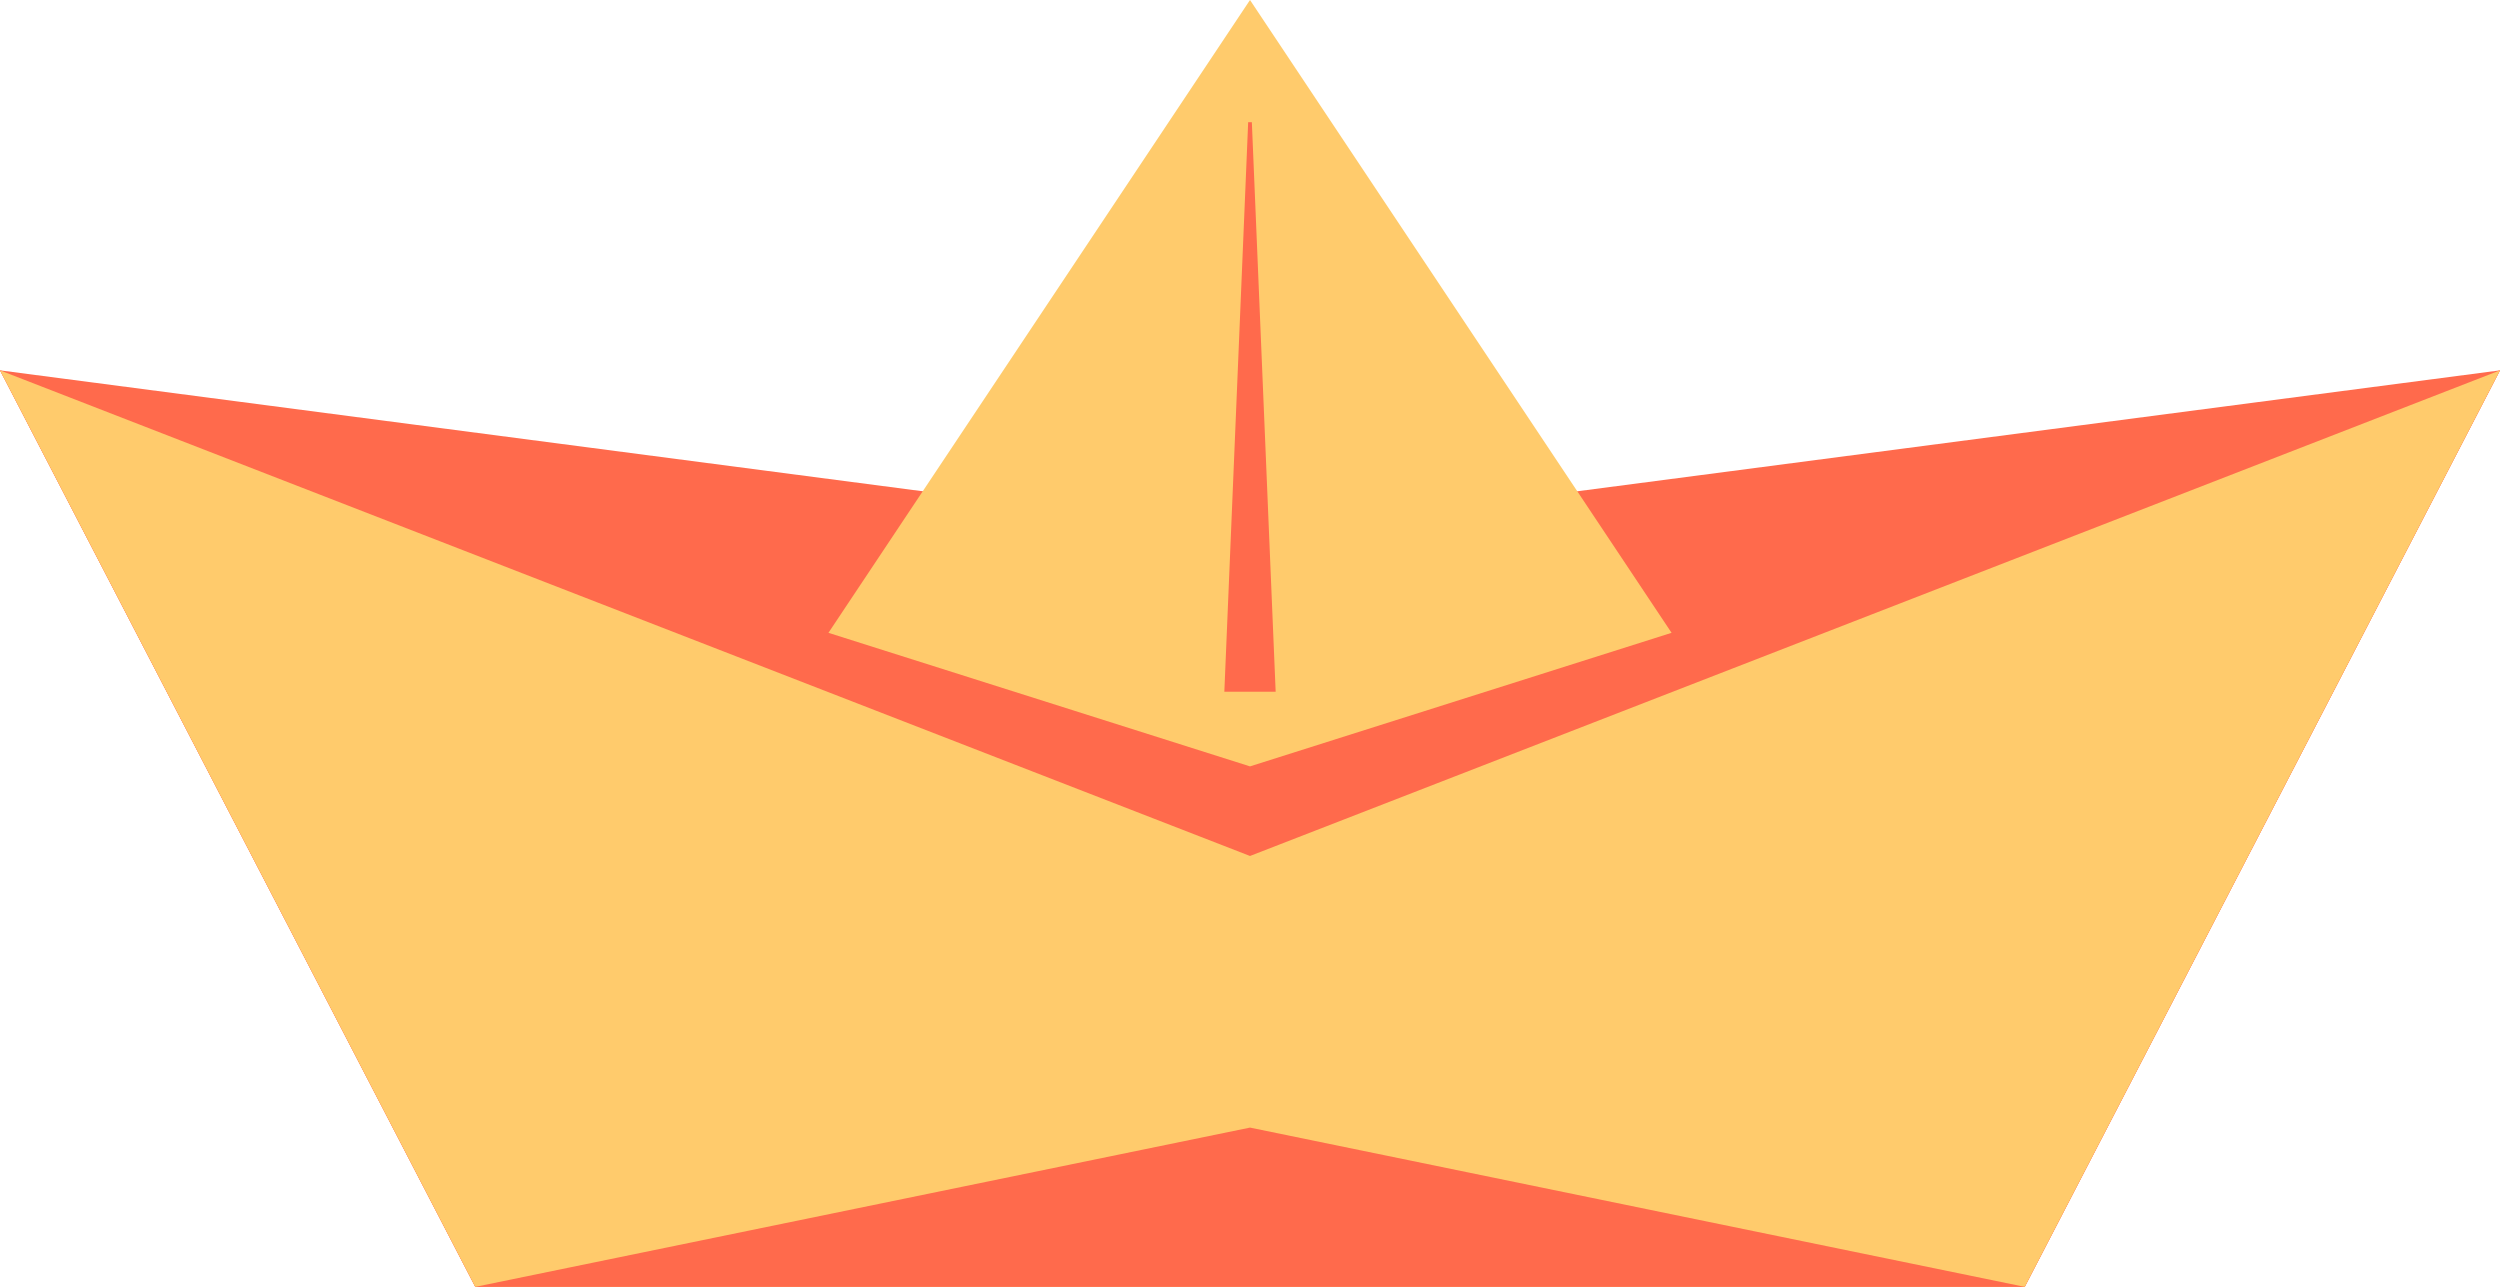   <svg xmlns="http://www.w3.org/2000/svg" viewBox="0 0 240.393 123.741">
   <g data-name="图层 2">
    <g data-name="图层 1">
     <polygon points="194.693 123.741 45.701 123.741 0 35.612 120.197 51.364 240.393 35.612 194.693 123.741" style="fill:#ff6a4c">
     </polygon>
     <polygon points="67.396 79.261 120.197 0 172.998 79.261 67.396 79.261" style="fill:#ffcb6c">
     </polygon>
     <polygon points="194.693 123.741 45.701 123.741 0 35.612 120.197 73.693 240.393 35.612 194.693 123.741" style="fill:#ff6a4c">
     </polygon>
     <polygon points="194.693 123.741 45.701 123.741 0 35.612 120.197 82.308 240.393 35.612 194.693 123.741" style="fill:#ffcb6c">
     </polygon>
     <polygon points="120.374 11.749 122.664 66.514 117.729 66.514 120.02 11.749 120.374 11.749" style="fill:#ff6a4c">
     </polygon>
     <polygon points="194.693 123.741 45.701 123.741 120.197 108.426 194.693 123.741" style="fill:#ff6a4c">
     </polygon>
    </g>
   </g>
  </svg>
